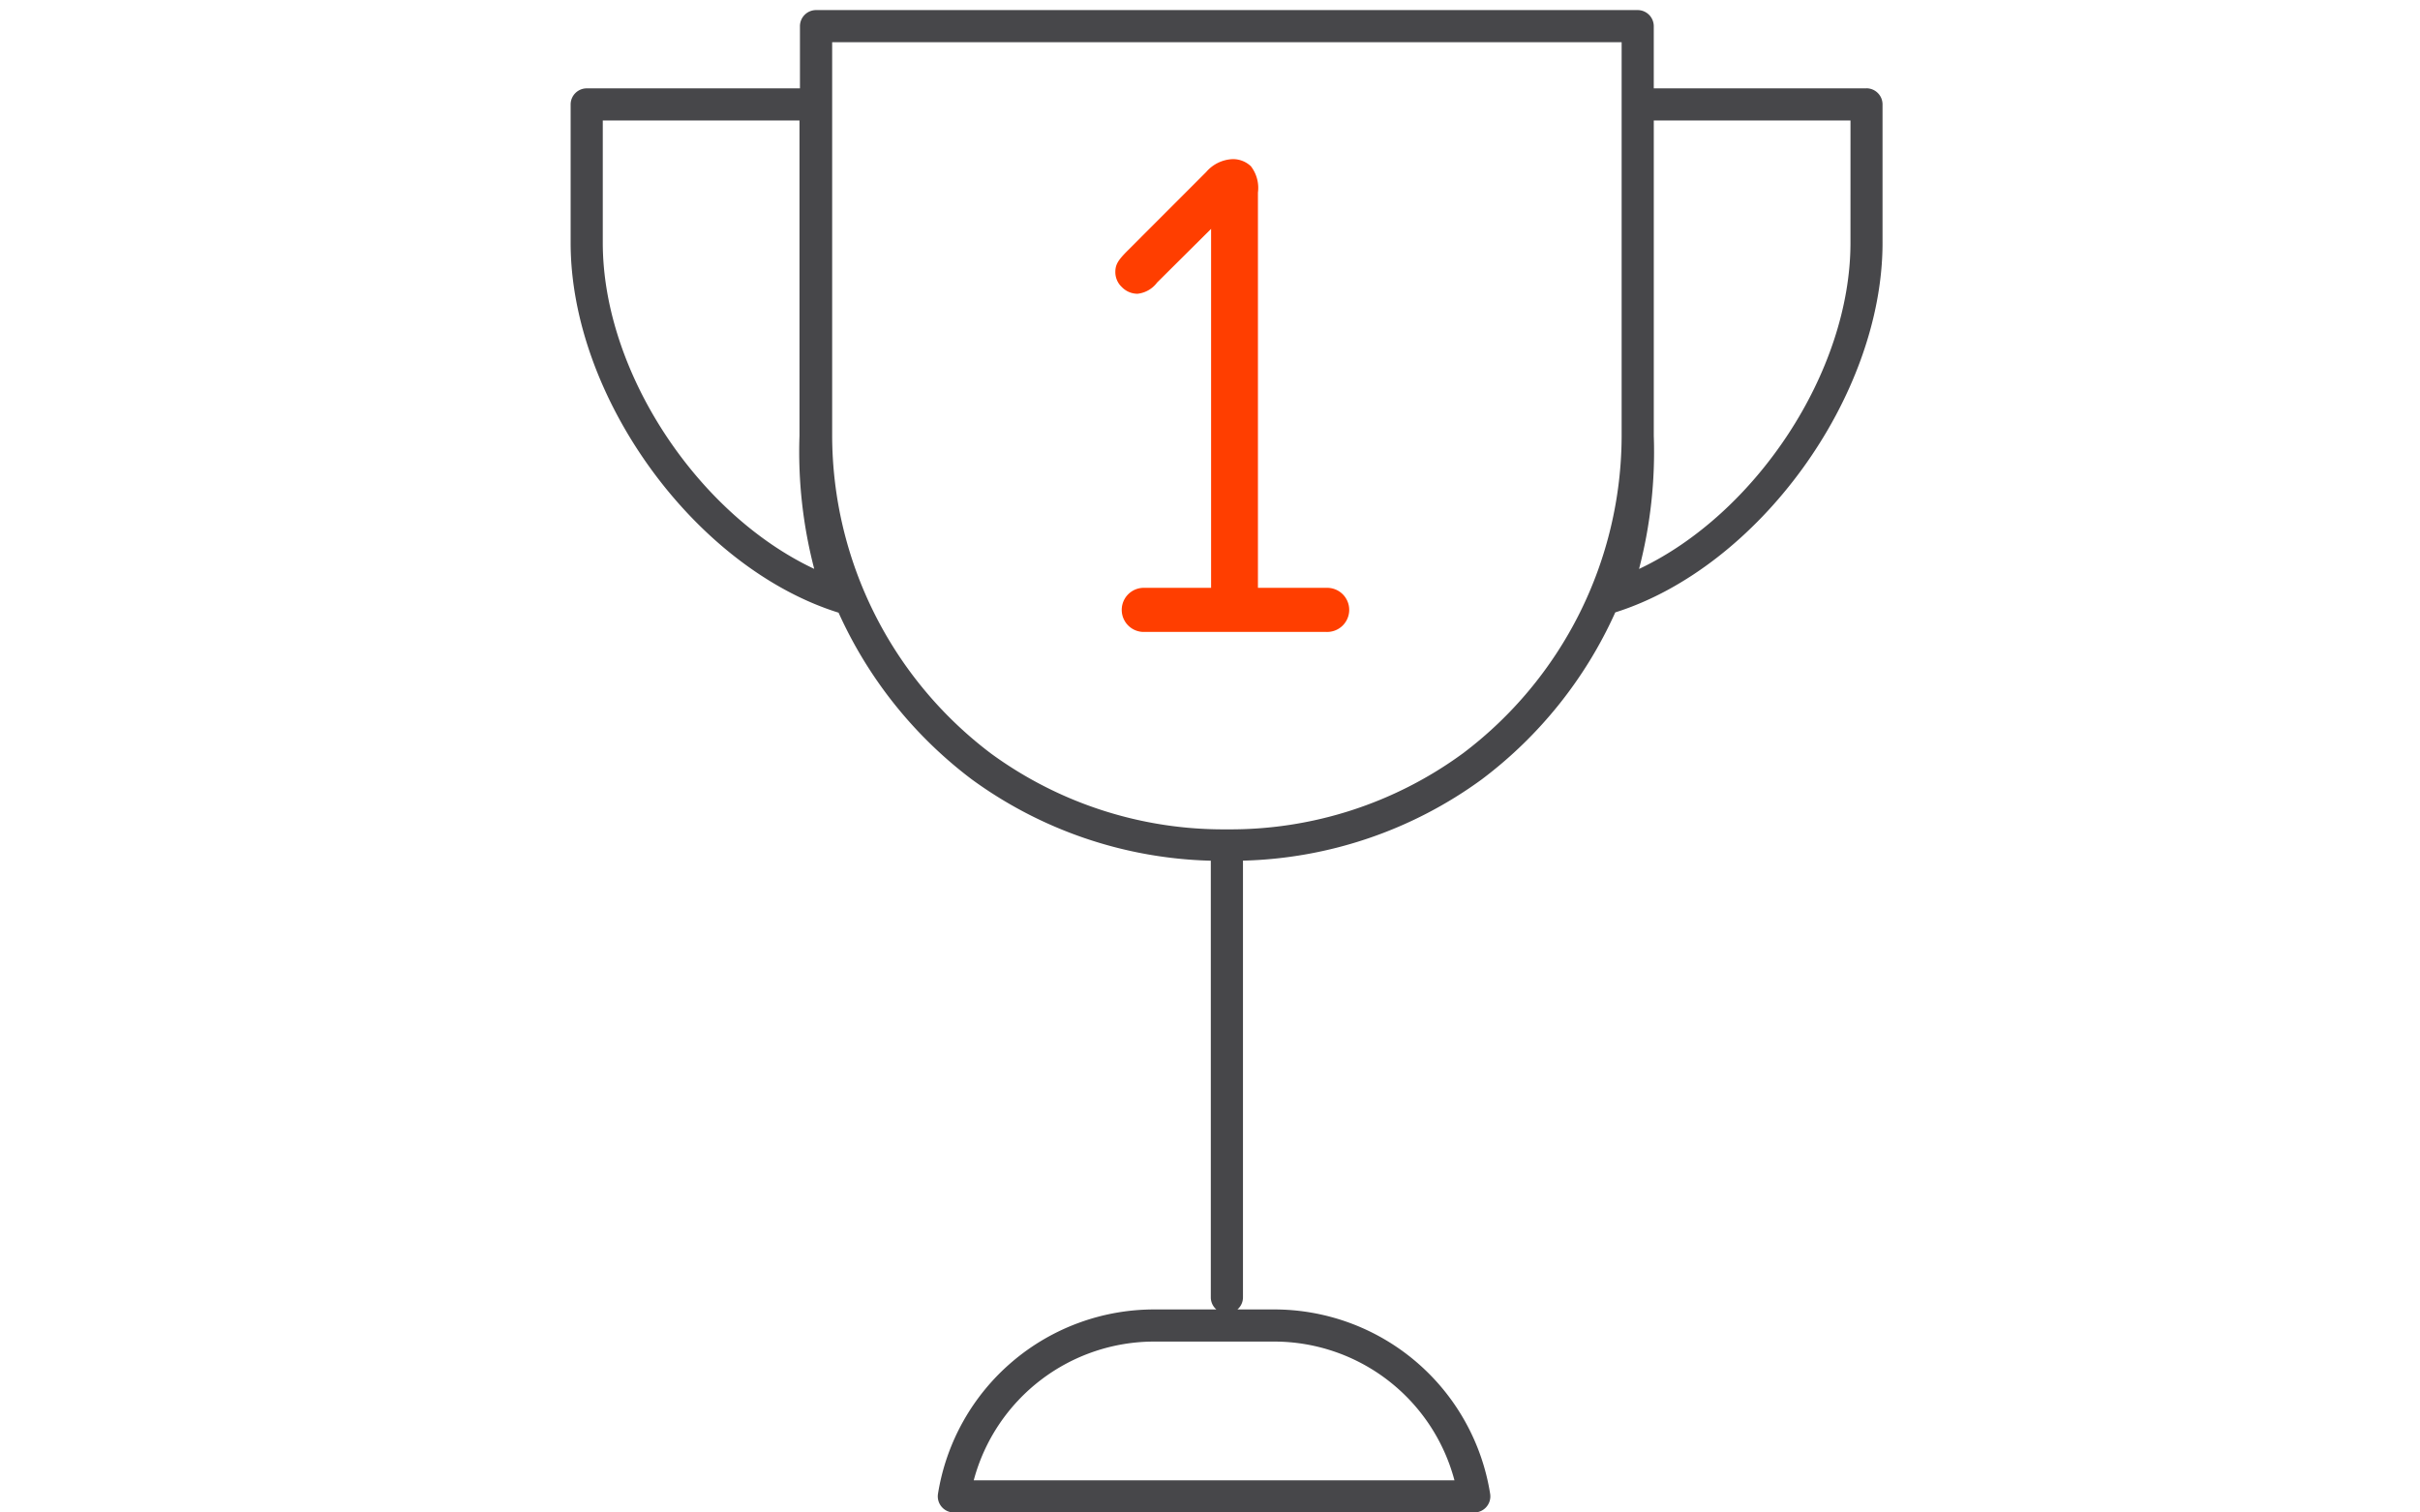 <svg xmlns="http://www.w3.org/2000/svg" xmlns:xlink="http://www.w3.org/1999/xlink" width="120" height="75" viewBox="0 0 120 75">
  <rect x="0" y="0" width="120" height="75" fill="#333333" stroke="none"/>
  <defs>
    <clipPath id="clip-path">
      <rect id="Rectangle_36" data-name="Rectangle 36" width="120" height="75" fill="#fff" stroke="#707070" stroke-width="1"/>
    </clipPath>
    <clipPath id="clip-path-2">
      <rect id="Rectangle_35" data-name="Rectangle 35" width="65.056" height="74.5" fill="none"/>
    </clipPath>
    <clipPath id="clip-Number_1">
      <rect width="120" height="75"/>
    </clipPath>
  </defs>
  <g id="Number_1" data-name="Number 1" clip-path="url(#clip-Number_1)">
    <rect width="120" height="75" fill="#fff"/>
    <g id="Number_1-2" data-name="Number 1">
      <g id="Mask_Group_69" data-name="Mask Group 69" clip-path="url(#clip-path)">
        <g id="Group_311" data-name="Group 311" transform="translate(28.296 0.5)">
          <g id="Group_310" data-name="Group 310" clip-path="url(#clip-path-2)">
            <path id="Path_371" data-name="Path 371" d="M64.26,3.881H53.709V.8a.8.8,0,0,0-.8-.8H12.171a.8.8,0,0,0-.8.8V3.881H.8a.8.8,0,0,0-.8.8v6.861c0,7.652,6.172,16.117,13.286,18.339a21.337,21.337,0,0,0,6.6,8.262,20.989,20.989,0,0,0,11.858,4.037V63.84a.786.786,0,0,0,.276.592H28.976a10.858,10.858,0,0,0-10.76,9.142A.8.8,0,0,0,19,74.5H44.81a.8.8,0,0,0,.786-.924,10.843,10.843,0,0,0-10.753-9.144h-1.78a.784.784,0,0,0,.276-.592V42.177a20.96,20.96,0,0,0,11.851-4.037A21.291,21.291,0,0,0,51.8,29.867c7.1-2.239,13.253-10.688,13.253-18.328V4.678a.8.8,0,0,0-.8-.8M34.843,66.025a9.252,9.252,0,0,1,8.983,6.881H19.988a9.266,9.266,0,0,1,8.989-6.881ZM1.594,11.539V5.475h9.754V21.109a23,23,0,0,0,.731,6.6C6.3,24.991,1.594,17.951,1.594,11.539M44.232,36.866a19.5,19.5,0,0,1-11.687,3.759h-.006a19.524,19.524,0,0,1-11.695-3.76,19.8,19.8,0,0,1-7.876-15.757V1.594H52.116V21.109a19.774,19.774,0,0,1-7.883,15.757M63.463,11.539c0,6.412-4.709,13.452-10.484,16.174a23,23,0,0,0,.731-6.6V5.475h9.754Z" fill="#47474a"/>
            <path id="Path_372" data-name="Path 372" d="M44.369,30.532h-3.4v-19.6a1.758,1.758,0,0,0-.351-1.306,1.289,1.289,0,0,0-.908-.351,1.827,1.827,0,0,0-1.306.637L34.519,13.8c-.461.461-.621.685-.621,1.067a1.008,1.008,0,0,0,.32.749,1.082,1.082,0,0,0,.78.335,1.4,1.4,0,0,0,.971-.557l2.677-2.661v17.8h-3.37a1.094,1.094,0,0,0,0,2.187h9.092a1.094,1.094,0,1,0,0-2.187" transform="translate(-6.888 -1.884)" fill="#ff3e00"/>
          </g>
        </g>
      </g>
    </g>
  </g>
</svg>
